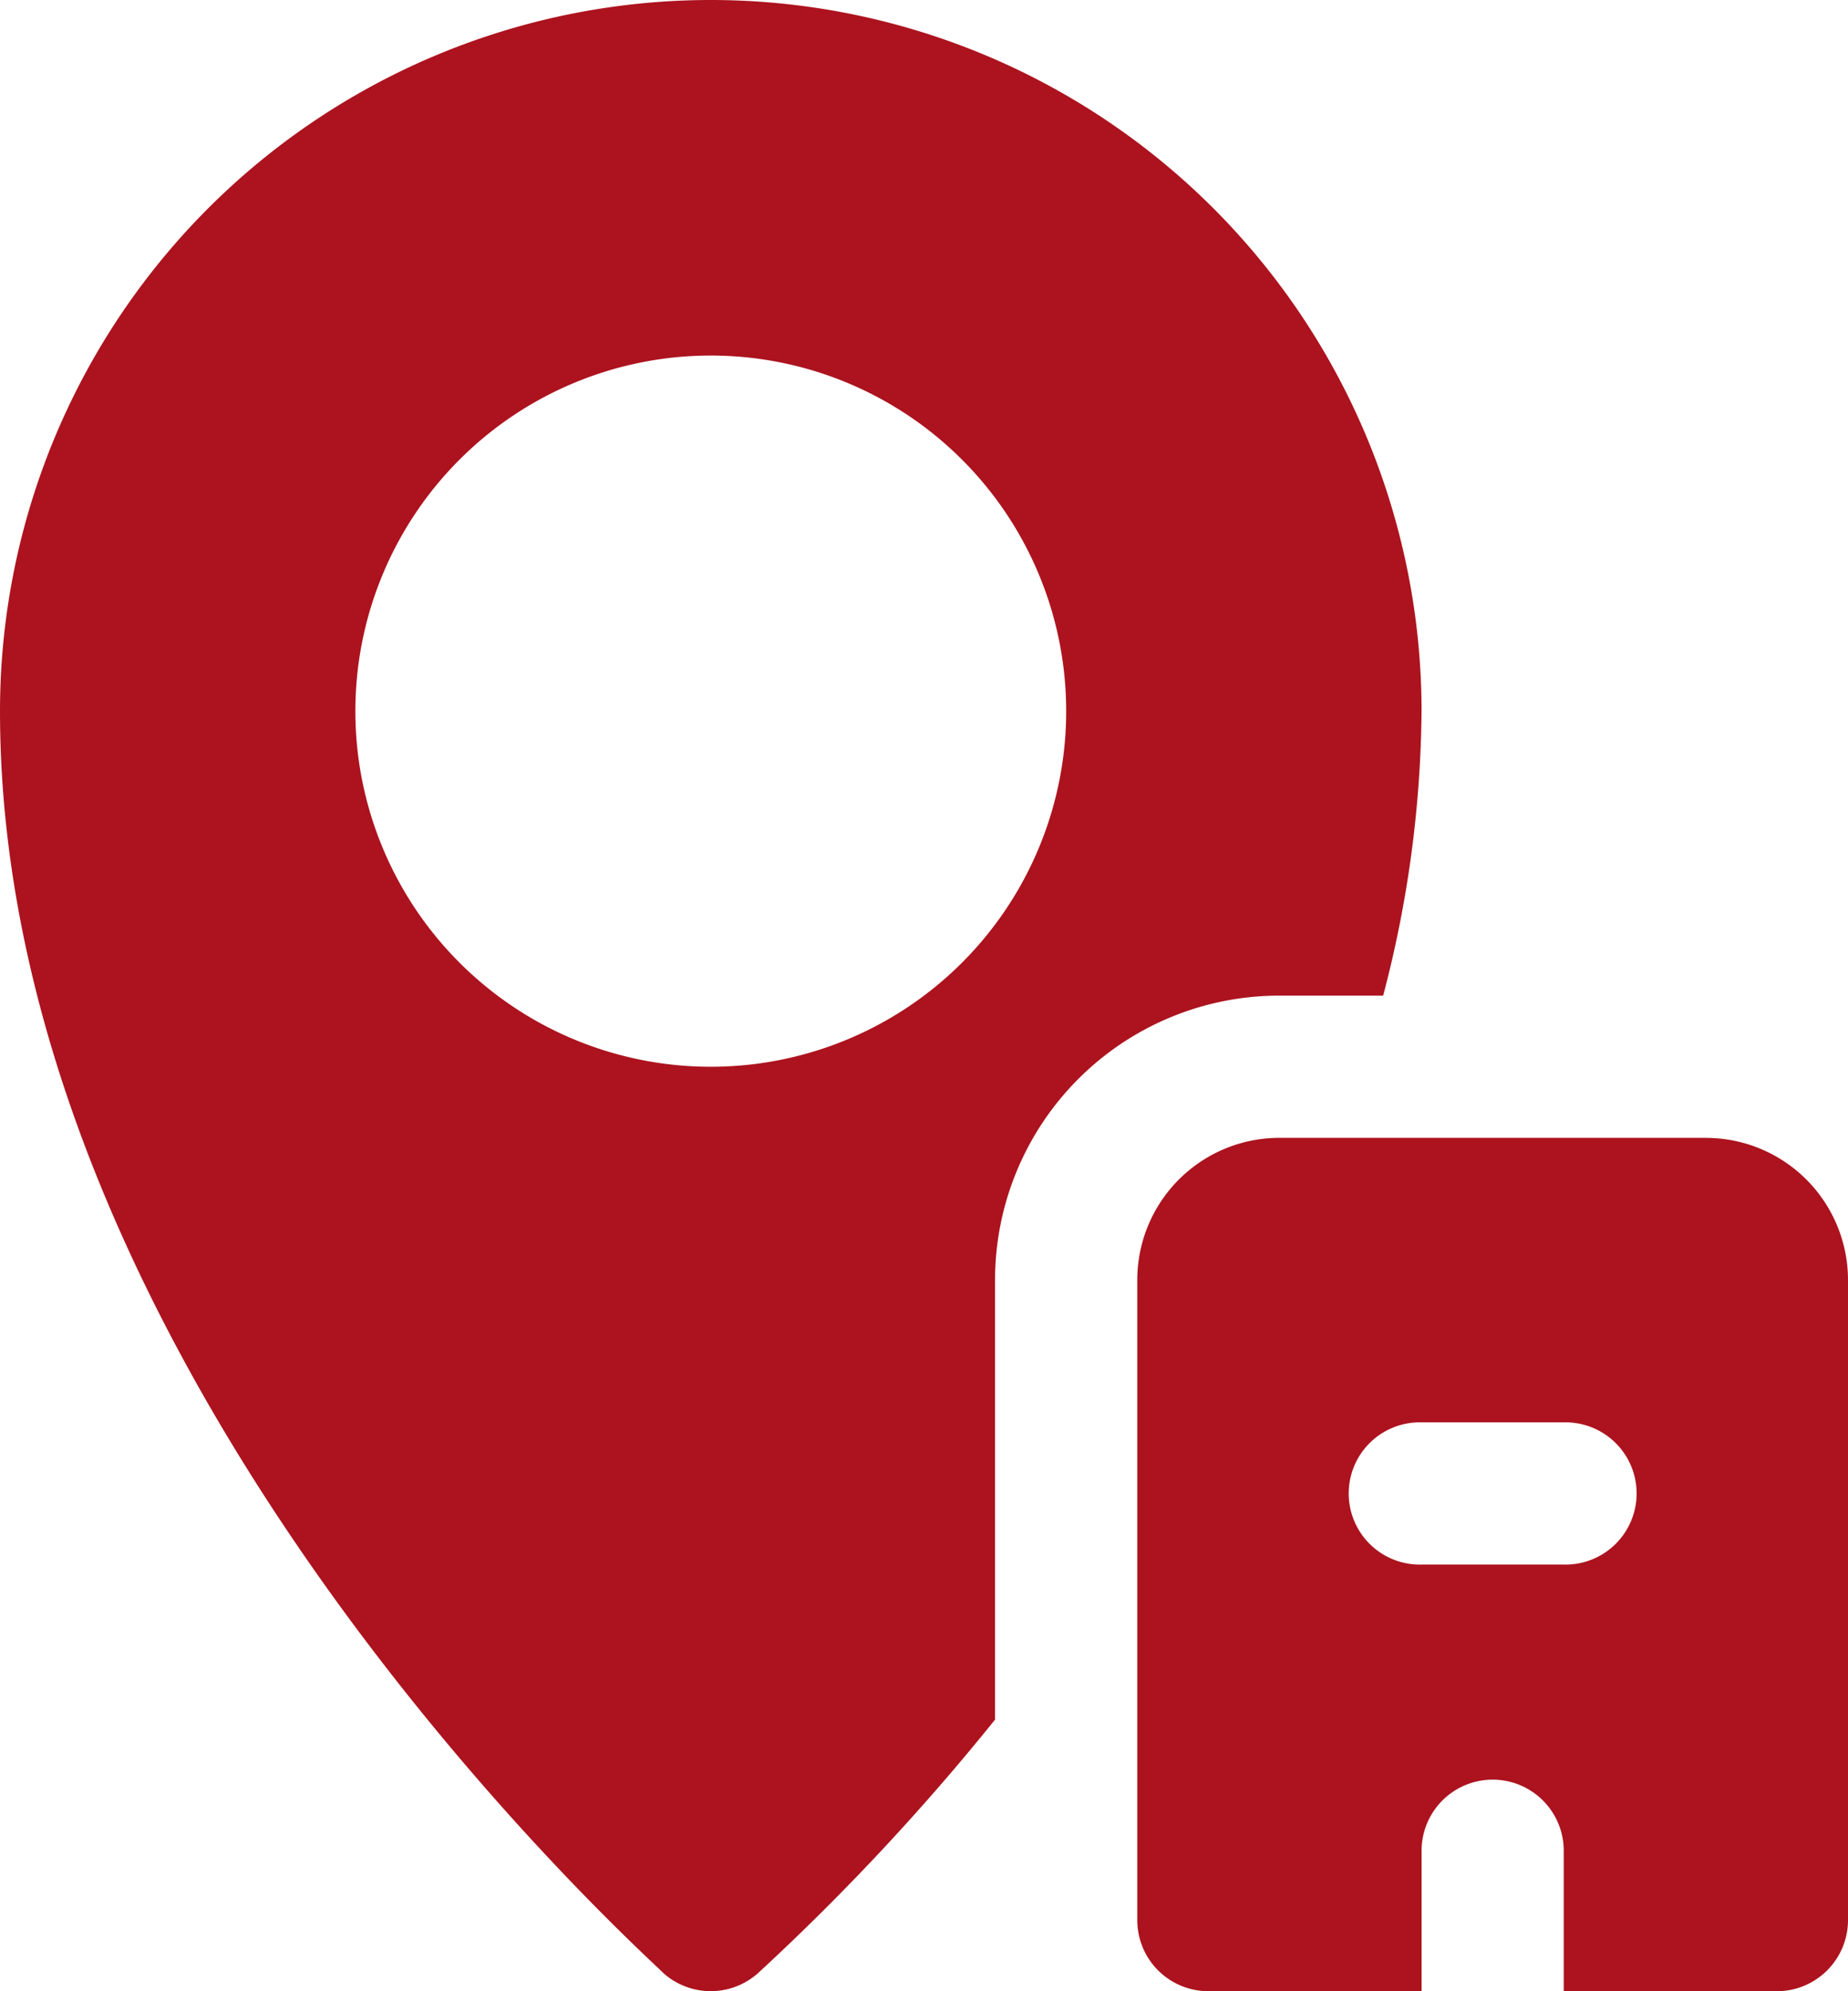 <svg id="Raggruppa_325" data-name="Raggruppa 325" xmlns="http://www.w3.org/2000/svg" xmlns:xlink="http://www.w3.org/1999/xlink" width="41.202" height="44.372" viewBox="0 0 41.202 44.372">
  <defs>
    <clipPath id="clip-path">
      <rect id="Rettangolo_251" data-name="Rettangolo 251" width="41.202" height="44.372" fill="#ac131e"/>
    </clipPath>
  </defs>
  <g id="Raggruppa_324" data-name="Raggruppa 324" clip-path="url(#clip-path)">
    <path id="Tracciato_304" data-name="Tracciato 304" d="M258.831,246.153h-9.508a3.169,3.169,0,0,0-3.169,3.169v14.262a1.585,1.585,0,0,0,1.585,1.585h4.754V262a1.585,1.585,0,0,1,3.169,0v3.169h4.754A1.585,1.585,0,0,0,262,263.585V249.323a3.169,3.169,0,0,0-3.169-3.169m-3.169,9.508h-3.169a1.585,1.585,0,1,1,0-3.169h3.169a1.585,1.585,0,1,1,0,3.169" transform="translate(-220.798 -220.798)" fill="#ac131e"/>
    <path id="Tracciato_305" data-name="Tracciato 305" d="M30.838,22.186a25.572,25.572,0,0,0,.856-6.339A15.847,15.847,0,1,0,0,15.847c0,14.8,14.262,27.59,14.8,28.129a1.585,1.585,0,0,0,2.092,0,52.155,52.155,0,0,0,5.293-5.657V28.525a6.339,6.339,0,0,1,6.339-6.339ZM15.847,23.771a7.924,7.924,0,1,1,7.924-7.924,7.924,7.924,0,0,1-7.924,7.924" transform="translate(0 0)" fill="#ac131e"/>
  </g>
</svg>
